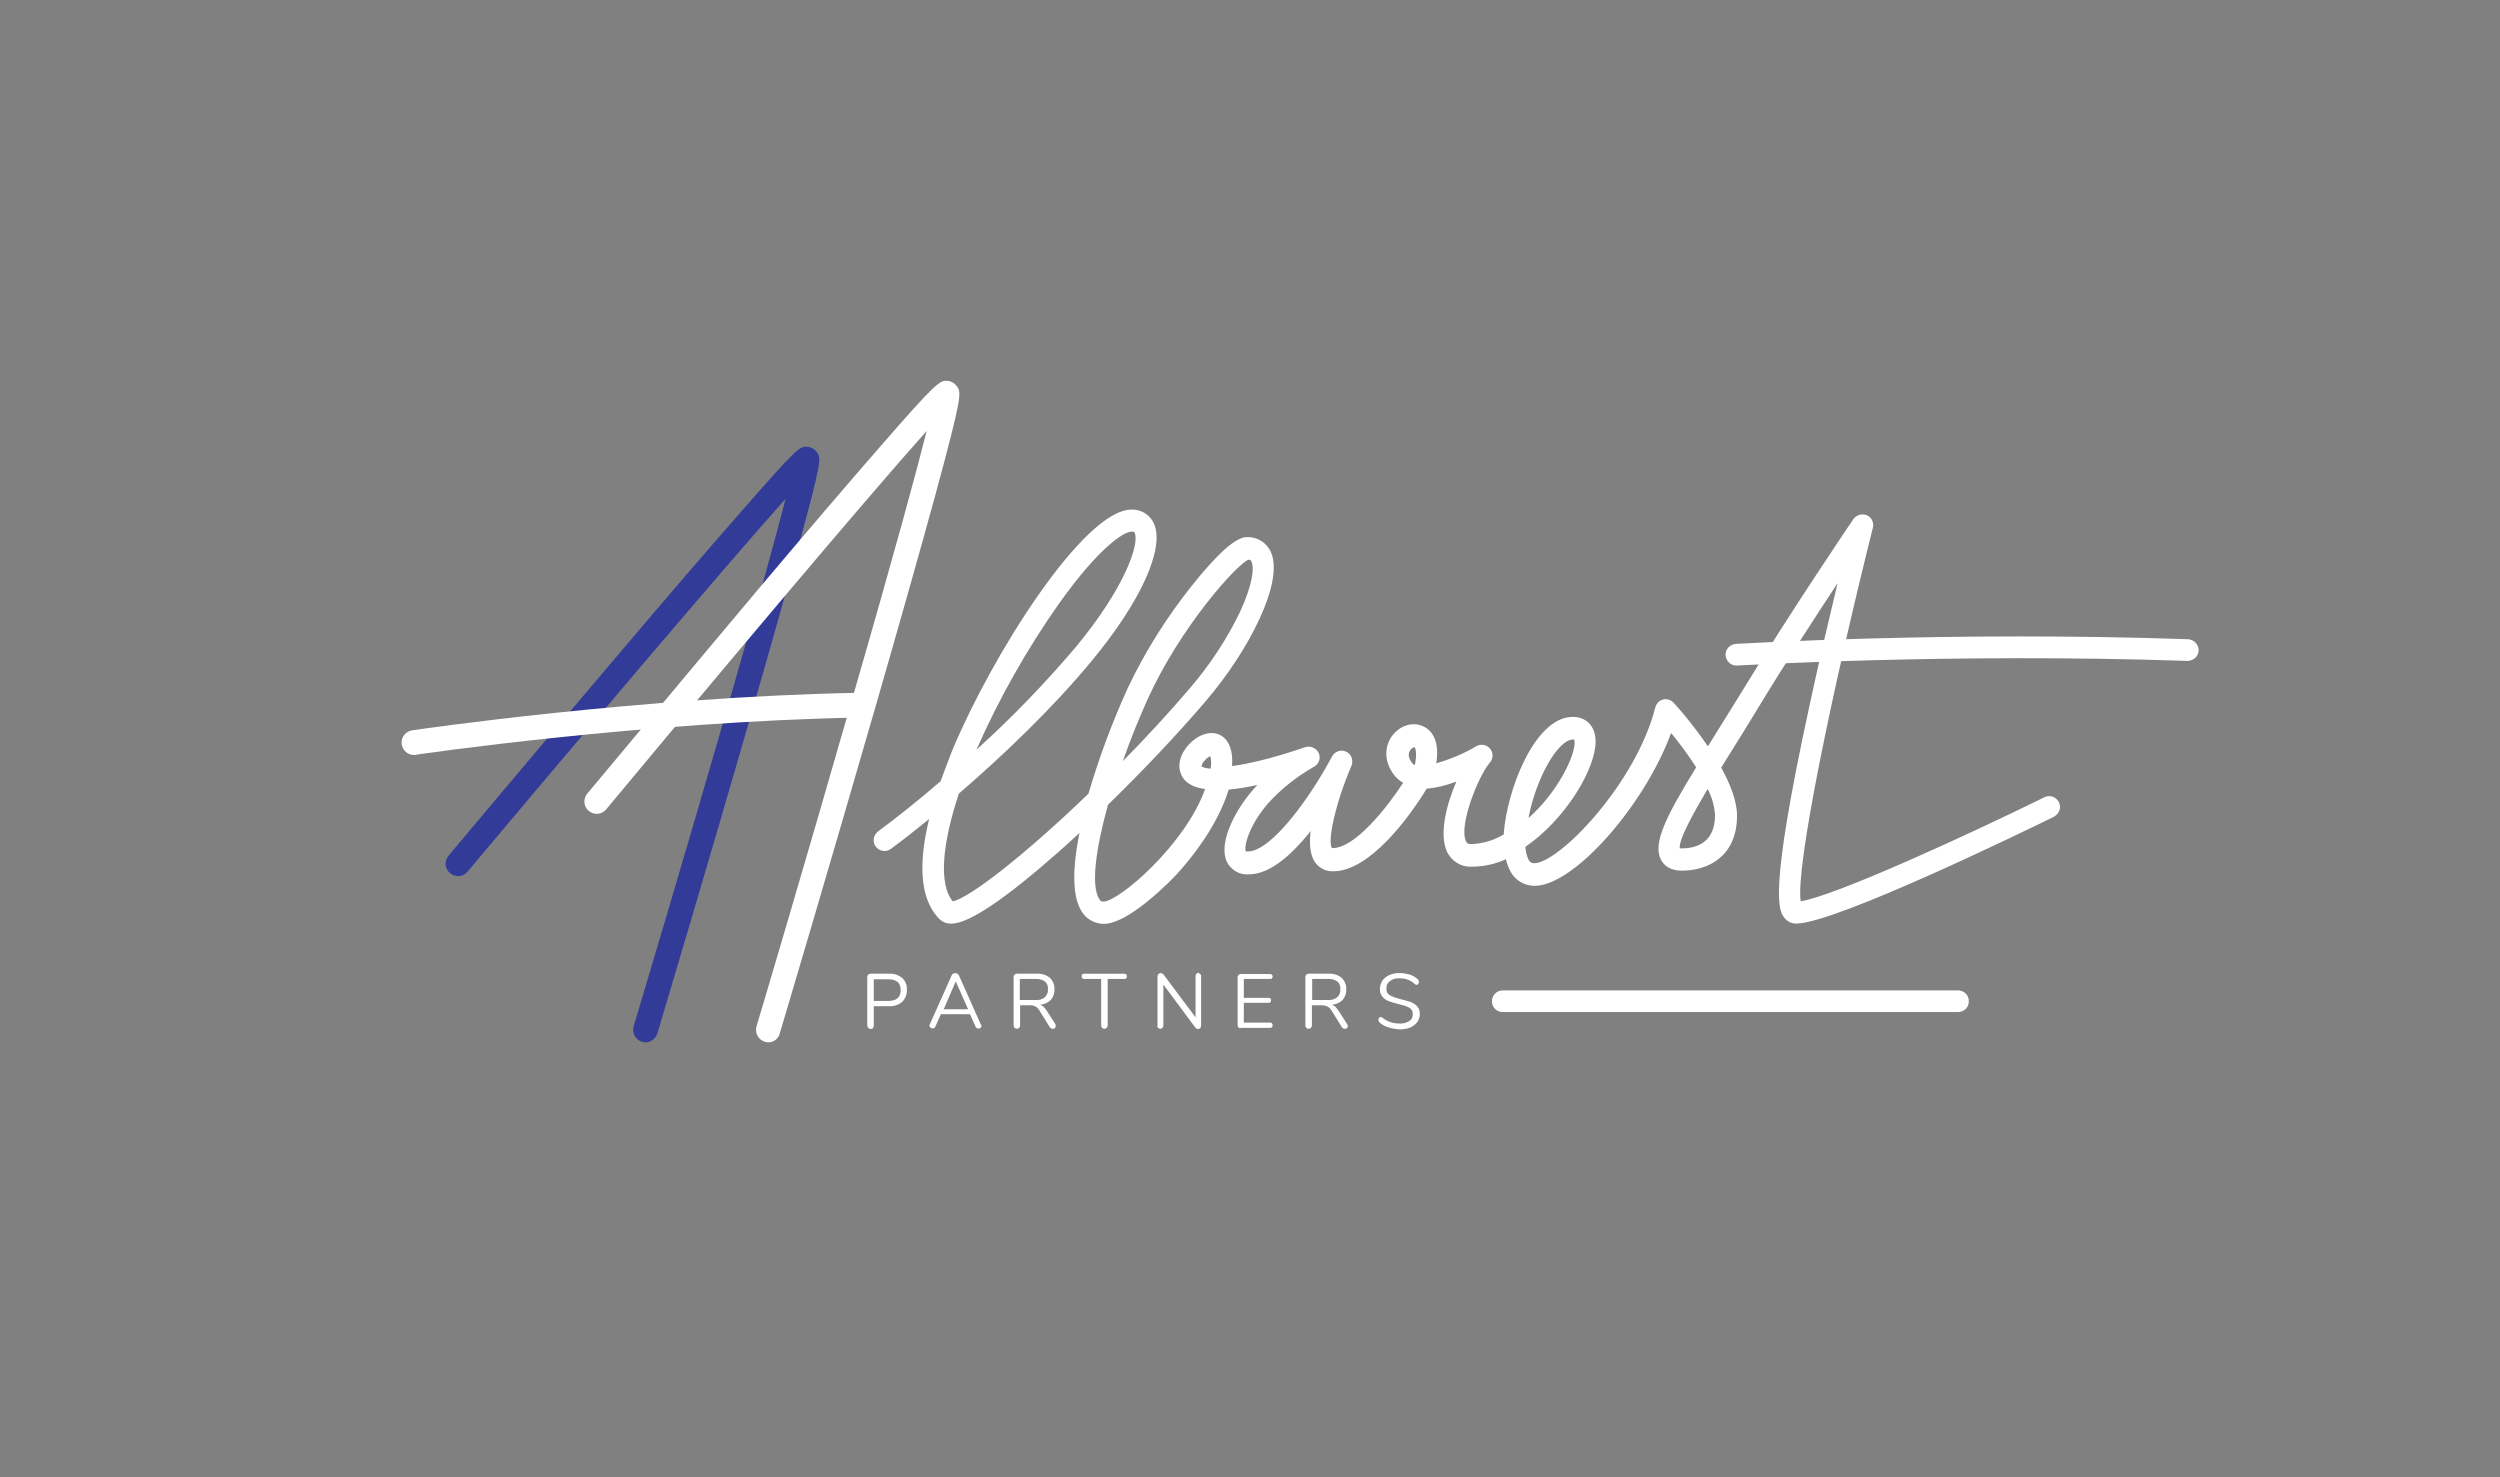 <?xml version="1.0" encoding="UTF-8"?> <!-- Generator: Adobe Illustrator 24.1.0, SVG Export Plug-In . SVG Version: 6.00 Build 0) --> <svg xmlns="http://www.w3.org/2000/svg" xmlns:xlink="http://www.w3.org/1999/xlink" version="1.1" id="Calque_1" x="0px" y="0px" viewBox="0 0 808 477.5" style="enable-background:new 0 0 808 477.5;" xml:space="preserve"><rect x="0" y="0" width="808" height="477.5" fill="#808080" stroke="none"/> <style type="text/css"> .st0{fill:#FFFFFF;} .st1{fill:#333B99;} </style> <path class="st0" d="M280.6,332.2c-0.2-0.2-0.3-0.5-0.3-0.8v-15.7c0-0.3,0.1-0.5,0.3-0.7c0.2-0.2,0.5-0.3,0.8-0.3h5.9 c1.6-0.1,3.1,0.4,4.3,1.4c1.1,1,1.6,2.4,1.5,3.8c0.1,1.4-0.5,2.9-1.5,3.9c-1.2,1-2.7,1.5-4.3,1.4h-4.9v6.3c0,0.3-0.1,0.6-0.3,0.8 c-0.2,0.2-0.5,0.3-0.8,0.3C281.1,332.5,280.8,332.4,280.6,332.2z M287.1,323.5c2.7,0,4-1.2,4-3.5c0-2.3-1.3-3.5-4-3.5h-4.7v7H287.1z "></path> <path class="st0" d="M317.2,331.6c0,0.2-0.1,0.5-0.3,0.6c-0.2,0.2-0.4,0.3-0.7,0.2c-0.4,0-0.8-0.2-0.9-0.6l-1.8-4h-9.4l-1.8,4 c-0.1,0.4-0.5,0.6-0.9,0.6c-0.3,0-0.5-0.1-0.7-0.3c-0.2-0.2-0.3-0.4-0.3-0.6c0-0.1,0-0.3,0.1-0.4l7.1-15.9c0.1-0.2,0.2-0.4,0.5-0.5 c0.2-0.1,0.4-0.2,0.6-0.2c0.2,0,0.5,0.1,0.7,0.2c0.2,0.1,0.4,0.3,0.5,0.5l7.1,15.9C317.2,331.4,317.3,331.5,317.2,331.6z M305,326.2 h7.9l-4-9L305,326.2z"></path> <path class="st0" d="M341.2,331.7c0,0.2-0.1,0.5-0.3,0.6c-0.2,0.2-0.4,0.2-0.7,0.2c-0.4,0-0.7-0.2-0.9-0.5l-3.3-5.3 c-0.3-0.6-0.8-1.1-1.3-1.4c-0.6-0.3-1.2-0.4-1.9-0.4h-3.1v6.5c0,0.3-0.1,0.6-0.3,0.8c-0.2,0.2-0.5,0.3-0.7,0.3 c-0.3,0-0.6-0.1-0.8-0.3c-0.2-0.2-0.3-0.5-0.3-0.8v-15.7c0-0.3,0.1-0.5,0.3-0.7c0.2-0.2,0.5-0.3,0.8-0.3h6.2 c1.6-0.1,3.1,0.3,4.4,1.3c1,1,1.6,2.3,1.5,3.8c0.1,1.2-0.4,2.5-1.2,3.4c-0.9,0.9-2.2,1.5-3.5,1.5c0.4,0.1,0.8,0.4,1.1,0.6 c0.4,0.4,0.7,0.8,1,1.2l2.9,4.5C341.2,331.3,341.2,331.5,341.2,331.7z M334.7,323.2c1.1,0.1,2.2-0.2,3-0.9c0.7-0.7,1.1-1.6,1-2.6 c0.1-1-0.3-1.9-1-2.5c-0.9-0.6-2-0.9-3.1-0.8h-5v6.8L334.7,323.2z"></path> <path class="st0" d="M356.2,332.2c-0.2-0.2-0.3-0.5-0.3-0.8v-15h-5.4c-0.3,0-0.5-0.1-0.7-0.2c-0.3-0.4-0.3-0.9,0-1.3 c0.2-0.2,0.4-0.2,0.7-0.2h12.8c0.2,0,0.5,0.1,0.7,0.2c0.3,0.4,0.3,0.9,0,1.3c-0.2,0.2-0.4,0.2-0.7,0.2H358v15c0,0.3-0.1,0.6-0.3,0.8 C357.3,332.6,356.6,332.6,356.2,332.2L356.2,332.2z"></path> <path class="st0" d="M388,314.9c0.2,0.2,0.3,0.5,0.2,0.8v15.8c0,0.3-0.1,0.6-0.3,0.8c-0.2,0.2-0.5,0.3-0.7,0.3 c-0.3,0-0.6-0.2-0.8-0.4L376,318.2v13.2c0,0.3-0.1,0.5-0.3,0.8c-0.2,0.2-0.4,0.3-0.7,0.3c-0.3,0-0.5-0.1-0.7-0.3 c-0.2-0.2-0.3-0.5-0.2-0.8v-15.8c0-0.3,0.1-0.5,0.3-0.8c0.2-0.2,0.5-0.3,0.7-0.3c0.3,0,0.7,0.2,0.9,0.4l10.4,13.9v-13.3 c0-0.3,0.1-0.5,0.3-0.8c0.2-0.2,0.5-0.3,0.7-0.3C387.5,314.6,387.8,314.7,388,314.9z"></path> <path class="st0" d="M400.3,332.1c-0.2-0.2-0.3-0.5-0.3-0.7v-15.6c0-0.3,0.1-0.5,0.3-0.7c0.2-0.2,0.5-0.3,0.8-0.3h9.3 c0.3,0,0.5,0.1,0.7,0.2c0.3,0.4,0.3,0.9,0,1.2c-0.2,0.2-0.4,0.2-0.7,0.2h-8.4v6.1h7.9c0.3,0,0.5,0.1,0.7,0.2 c0.2,0.2,0.3,0.4,0.2,0.6c0,0.2-0.1,0.5-0.2,0.6c-0.2,0.2-0.4,0.2-0.7,0.2h-7.9v6.4h8.4c0.3,0,0.5,0.1,0.7,0.2 c0.3,0.4,0.3,0.9,0,1.3c-0.2,0.2-0.4,0.2-0.7,0.2h-9.3C400.8,332.4,400.5,332.3,400.3,332.1z"></path> <path class="st0" d="M435.6,331.7c0,0.2-0.1,0.5-0.3,0.6c-0.2,0.2-0.4,0.2-0.7,0.2c-0.4,0-0.7-0.2-0.9-0.5l-3.3-5.3 c-0.3-0.6-0.8-1.1-1.4-1.4c-0.6-0.3-1.2-0.4-1.9-0.4h-3.1v6.5c0,0.3-0.1,0.6-0.3,0.8c-0.2,0.2-0.5,0.3-0.7,0.3 c-0.3,0-0.6-0.1-0.8-0.3c-0.2-0.2-0.3-0.5-0.3-0.8v-15.7c0-0.3,0.1-0.5,0.3-0.7c0.2-0.2,0.5-0.3,0.8-0.3h6.2 c1.6-0.1,3.1,0.3,4.4,1.3c1,1,1.6,2.3,1.5,3.8c0.1,1.2-0.4,2.5-1.2,3.4c-0.9,0.9-2.2,1.5-3.5,1.5c0.4,0.1,0.8,0.4,1.1,0.6 c0.4,0.4,0.7,0.8,1,1.2l2.9,4.5C435.6,331.3,435.6,331.5,435.6,331.7z M429.1,323.2c1.1,0.1,2.2-0.2,3.1-0.9c0.7-0.7,1.1-1.6,1-2.6 c0.1-1-0.3-1.9-1-2.5c-0.9-0.6-2-0.9-3.1-0.8h-5v6.8L429.1,323.2z"></path> <path class="st0" d="M448.6,332c-1-0.3-1.9-0.8-2.7-1.5c-0.2-0.2-0.4-0.5-0.4-0.9c0-0.2,0.1-0.4,0.2-0.6c0.1-0.2,0.3-0.3,0.5-0.3 c0.3,0,0.5,0.1,0.7,0.3c1.5,1.2,3.4,1.8,5.3,1.8c1.2,0.1,2.3-0.2,3.3-0.8c0.8-0.5,1.2-1.4,1.1-2.4c0-0.5-0.2-1-0.5-1.4 c-0.4-0.4-0.9-0.7-1.4-0.9c-0.8-0.3-1.6-0.5-2.4-0.7c-1.1-0.3-2.3-0.6-3.4-1c-0.8-0.3-1.6-0.8-2.1-1.5c-0.6-0.7-0.9-1.6-0.8-2.5 c0-1,0.3-1.9,0.8-2.7c0.6-0.8,1.4-1.4,2.3-1.8c1.1-0.4,2.2-0.7,3.3-0.6c1.1,0,2.2,0.2,3.3,0.5c0.9,0.3,1.8,0.8,2.5,1.5 c0.2,0.2,0.4,0.5,0.4,0.9c0,0.2-0.1,0.4-0.2,0.6c-0.1,0.2-0.3,0.3-0.5,0.3c-0.3,0-0.5-0.1-0.7-0.3c-0.7-0.6-1.4-1.1-2.3-1.4 c-0.8-0.3-1.7-0.4-2.5-0.4c-1.1-0.1-2.3,0.2-3.2,0.9c-0.8,0.6-1.2,1.5-1.1,2.5c-0.1,0.8,0.3,1.6,1,2c1,0.6,2,0.9,3.1,1.2 c1.5,0.4,2.7,0.7,3.6,1c0.8,0.3,1.6,0.8,2.2,1.4c0.6,0.7,0.9,1.6,0.9,2.5c0,0.9-0.3,1.8-0.8,2.6c-0.6,0.8-1.4,1.4-2.3,1.8 c-1.1,0.4-2.2,0.6-3.4,0.6C451,332.6,449.8,332.4,448.6,332z"></path> <path class="st1" d="M208.6,336.9c-0.4,0-0.8-0.1-1.1-0.2c-2.1-0.6-3.3-2.9-2.7-5c0,0,0,0,0,0c0.2-0.6,17.1-57.2,29.7-100.9 c11-38.1,16.6-58.6,19.4-69.6c-20,22.4-68.7,79.9-102.7,120.4c-1.3,1.8-3.9,2.1-5.6,0.7c-1.8-1.3-2.1-3.9-0.7-5.6 c0.1-0.1,0.1-0.2,0.2-0.3c0.3-0.3,27.7-33.1,55.2-65.4c16.1-19,29.1-34.1,38.6-44.9c19.1-21.9,19.6-21.9,22.1-21.7 c1.2,0.1,2.3,0.8,3,1.7c1.4,2,1.7,2.5-5.8,30c-3.7,13.8-9.1,32.9-16,56.8c-12.6,43.7-29.5,100.4-29.7,101 C211.9,335.8,210.3,336.9,208.6,336.9z"></path> <path class="st0" d="M248.3,336.9c-0.4,0-0.8-0.1-1.1-0.2c-2.1-0.6-3.3-2.9-2.7-5c0,0,0,0,0,0c0.2-0.5,16.2-54.4,31.1-106.4 c14.2-49.1,20.8-73.7,23.9-86c-19.9,22.2-69.3,81-103.6,122.3c-1.4,1.7-3.9,1.9-5.6,0.5c-1.7-1.4-1.9-3.9-0.5-5.6l0,0 c0.3-0.3,27.8-33.4,55.3-66.1c16.2-19.2,29.2-34.4,38.8-45.4c19.2-22.1,19.9-22.1,22.4-21.9c1.2,0.1,2.3,0.8,3,1.8 c1.4,2,1.8,2.7-7,35.1c-4.5,16.4-10.9,39.2-19.1,67.6c-15,52-31,105.9-31.2,106.5C251.6,335.7,250,336.9,248.3,336.9z"></path> <path class="st0" d="M134.1,244c-2.2,0.2-4.1-1.5-4.3-3.7c-0.2-2.2,1.5-4.1,3.7-4.3c0.7-0.1,73.6-10.8,144.5-12.1h0.1 c2.2,0,4,1.8,4,4s-1.8,4-4,4c-70.4,1.3-142.8,11.9-143.5,12C134.5,244,134.3,244,134.1,244z"></path> <path class="st0" d="M356.8,298.6c-2.9,0-5.7-1.5-7.2-4c-2.9-4.6-3.2-13.1-0.7-25.4c-2.2,2-4.3,4-6.5,5.9 c-17.3,15.3-29,23.2-34.6,23.4c-1.6,0.1-3.1-0.4-4.2-1.5c-6.8-6.8-6.5-19.3-3.3-32.3c-4.4,3.6-8.6,6.9-12.3,9.6 c-1.5,1.2-3.7,0.9-4.9-0.6s-0.9-3.7,0.6-4.9c0,0,0.1-0.1,0.1-0.1c6.1-4.5,13-10,20.2-16.2c1.2-3.4,2.5-6.6,3.7-9.8 c12.9-31,42.6-78,58-78c3.1-0.1,5.9,1.6,7.2,4.4c3.7,7.9-4.1,25.2-19.9,44.3c-12.6,15.3-28.6,30.6-43.1,43.1 c-5.6,16.9-6.4,29.4-2,34.8c5.2-0.9,23.3-14.9,43.9-34.8c3.4-11.6,7.6-22.9,12.6-33.9c5.6-11.9,12.6-23,20.8-33.3 c8.3-10.4,14.2-15.7,17.7-15.7c3.3-0.2,6.4,1.7,7.8,4.7c4.5,9.7-7.2,32.2-21,48.3c-9.5,11.1-20.5,22.7-31.6,33.5 c-3.9,14.1-5.6,26.2-2.8,30.5c0.2,0.5,0.7,0.8,1.3,0.8c5,0,26.5-18.4,32.9-36.4c-5.1-0.6-7.2-3-7.9-5.1c-1.4-3.8,0.9-7.9,3.8-10.4 c3-2.6,6.6-3.3,9.2-1.8s4,4.9,3.6,9.9c11-1.5,23.4-6.1,23.6-6.1c1.8-0.6,3.8,0.3,4.5,2.1c0.6,1.6-0.1,3.4-1.6,4.2 c-5.6,3.2-10.7,7.2-15,12c-6.3,7.4-7.8,14.2-7,15.4c0,0,0.2,0,0.6,0c7.7,0,20.5-18,27.2-30.7c0.9-1.7,3-2.4,4.7-1.5 c1.6,0.8,2.3,2.8,1.6,4.5c-5.4,12.6-7.8,24.6-6.3,26.6h0.2c7.2,0,17.4-12.8,22.8-21.1c-1.1-0.6-2.1-1.5-2.9-2.5 c-3.9-5.1-2.7-10.2-0.4-13c2.6-3.2,6.6-4.3,9.9-2.7c2.1,1,5.4,3.9,4.1,11.9c4.5-1.3,8.9-3.1,12.9-5.5c1.7-1,3.8-0.4,4.8,1.2 c0.8,1.3,0.6,3-0.4,4.1c-3.7,4.3-10.1,20.3-7.7,25.4c0.2,0.4,0.4,0.9,1.7,0.9c3.7-0.1,7.3-1.2,10.5-3.1c0.9-14.1,10-38,22.3-38 c4.5,0,7.4,3.1,7.4,8c0,8.8-9.7,25.1-22.7,34c0.1,1.4,0.4,2.8,1,4.1c0.3,0.7,1,1.2,1.8,1.2c8.1,0,33-25.8,39.2-50.4 c0.5-1.9,2.4-3,4.2-2.5c0.7,0.2,1.3,0.5,1.8,1.1c4,4.4,7.6,9.1,11,14l1.8-2.9c2.7-4.3,5.4-8.7,8.2-13.2c17-27.9,36.8-57,37-57.3 c1.1-1.6,3.3-2,4.9-1c1.2,0.8,1.8,2.4,1.4,3.8C592.2,223,580.2,280.6,582,291.3c11.4-1.9,53.5-21.2,78.7-33.6 c1.7-0.9,3.8-0.2,4.7,1.5c0.9,1.7,0.2,3.8-1.5,4.7c0,0-0.1,0-0.1,0.1c-7.2,3.5-70.5,34.5-83.3,34.5c-1.5,0-2.9-0.7-3.8-1.9 c-1.7-2.2-5.3-6.8,8.1-68.4c3.1-14.5,6.5-28.8,9.1-39.7c-7.2,10.9-16.9,25.8-25.8,40.5c-2.8,4.6-5.5,9-8.2,13.3 c-1.2,1.9-2.4,3.8-3.6,5.8c2.9,5.3,5.1,10.8,5.1,15.5c0,13.1-9.2,17.8-17.9,17.8c-3.9,0-5.8-1.9-6.6-3.4c-2.9-5.2,1.4-13.9,11.3-30 c-2.5-3.9-5.2-7.6-8.1-11.1c-8.5,23.2-31.3,49.4-44.1,49.4c-3.3,0-6.4-1.8-7.9-4.8c-0.6-1.2-1.1-2.5-1.4-3.8 c-3.5,1.6-7.2,2.4-11,2.4c-3.5,0.2-6.7-1.8-8.1-5c-2.5-5.7-0.1-15.1,3.1-22.5c-3.1,1.2-6.3,2-9.6,2.3c-5.7,9.4-18.5,26.7-30.2,26.7 c-2.4,0.1-4.7-1.1-6-3.1c-1.5-2.3-1.8-5.9-1.3-9.9c-7.5,9.4-14.1,14-20.1,14c-3,0.2-5.7-1.5-7-4.1c-2.7-5.9,2.3-16,8.1-22.8 c0.6-0.7,1.2-1.4,1.8-2c-3.1,0.7-6.2,1.2-9.3,1.5c-2.6,8.6-8.6,18.4-17,27.6C373.2,290,363,298.6,356.8,298.6z M542.9,274.2 c0.2,0,0.4,0,0.5,0c5,0,10.9-1.9,10.9-10.8c-0.2-2.9-1-5.8-2.4-8.4C546.9,263.5,542.5,271.5,542.9,274.2L542.9,274.2z M508.5,239 c-5.2,0-12.2,13.1-14.5,25.4c4.5-4,8.3-8.8,11.2-14c3.6-6.4,4-10.3,3.6-11.3C508.7,239,508.6,239,508.5,239z M388.3,247.7 c0.9,0.5,2,0.7,3,0.7c0.2-1.3,0.2-2.7-0.1-4c-0.7,0.3-1.4,0.8-1.9,1.5C388.8,246.3,388.5,246.9,388.3,247.7L388.3,247.7z M457.2,241.5c-0.6,0.1-1.2,0.5-1.5,1.1c-0.9,1.4-0.1,3,0.7,4c0.2,0.3,0.6,0.6,0.9,0.7v-0.1C458.1,243.3,457.4,241.6,457.2,241.5 L457.2,241.5z M403.4,180.9c-4.1,2-21.9,21.8-32.4,44.9c-2.9,6.4-5.7,13.3-8.1,20.2c7.3-7.4,14.7-15.4,21.7-23.6 c6.5-7.6,12-15.9,16.3-24.9c4-8.8,4.5-14,3.6-15.9C404.4,181.2,404.3,180.9,403.4,180.9L403.4,180.9z M365.8,171.8 c-2.5,0-10.4,4.9-23.4,23.1c-10.5,14.9-19.5,30.8-26.8,47.4c11.5-10.4,22.2-21.5,32.2-33.3c15.8-19.1,20.6-33.3,18.9-36.9 C366.6,172,366.5,171.8,365.8,171.8L365.8,171.8z"></path> <path class="st0" d="M561.3,215.1c-1.9,0.1-3.5-1.5-3.6-3.4s1.5-3.5,3.4-3.6c0.7,0,68.7-4.2,146.1-1.5c1.9,0.1,3.4,1.7,3.4,3.6 s-1.7,3.4-3.6,3.4c-77.1-2.6-144.7,1.5-145.4,1.5L561.3,215.1z"></path> <path class="st0" d="M633,327.1H485.9c-2,0.1-3.6-1.4-3.7-3.3c-0.1-2,1.4-3.6,3.3-3.7c0.1,0,0.3,0,0.4,0H633c2,0.1,3.5,1.8,3.3,3.7 C636.3,325.6,634.8,327,633,327.1z"></path> </svg> 